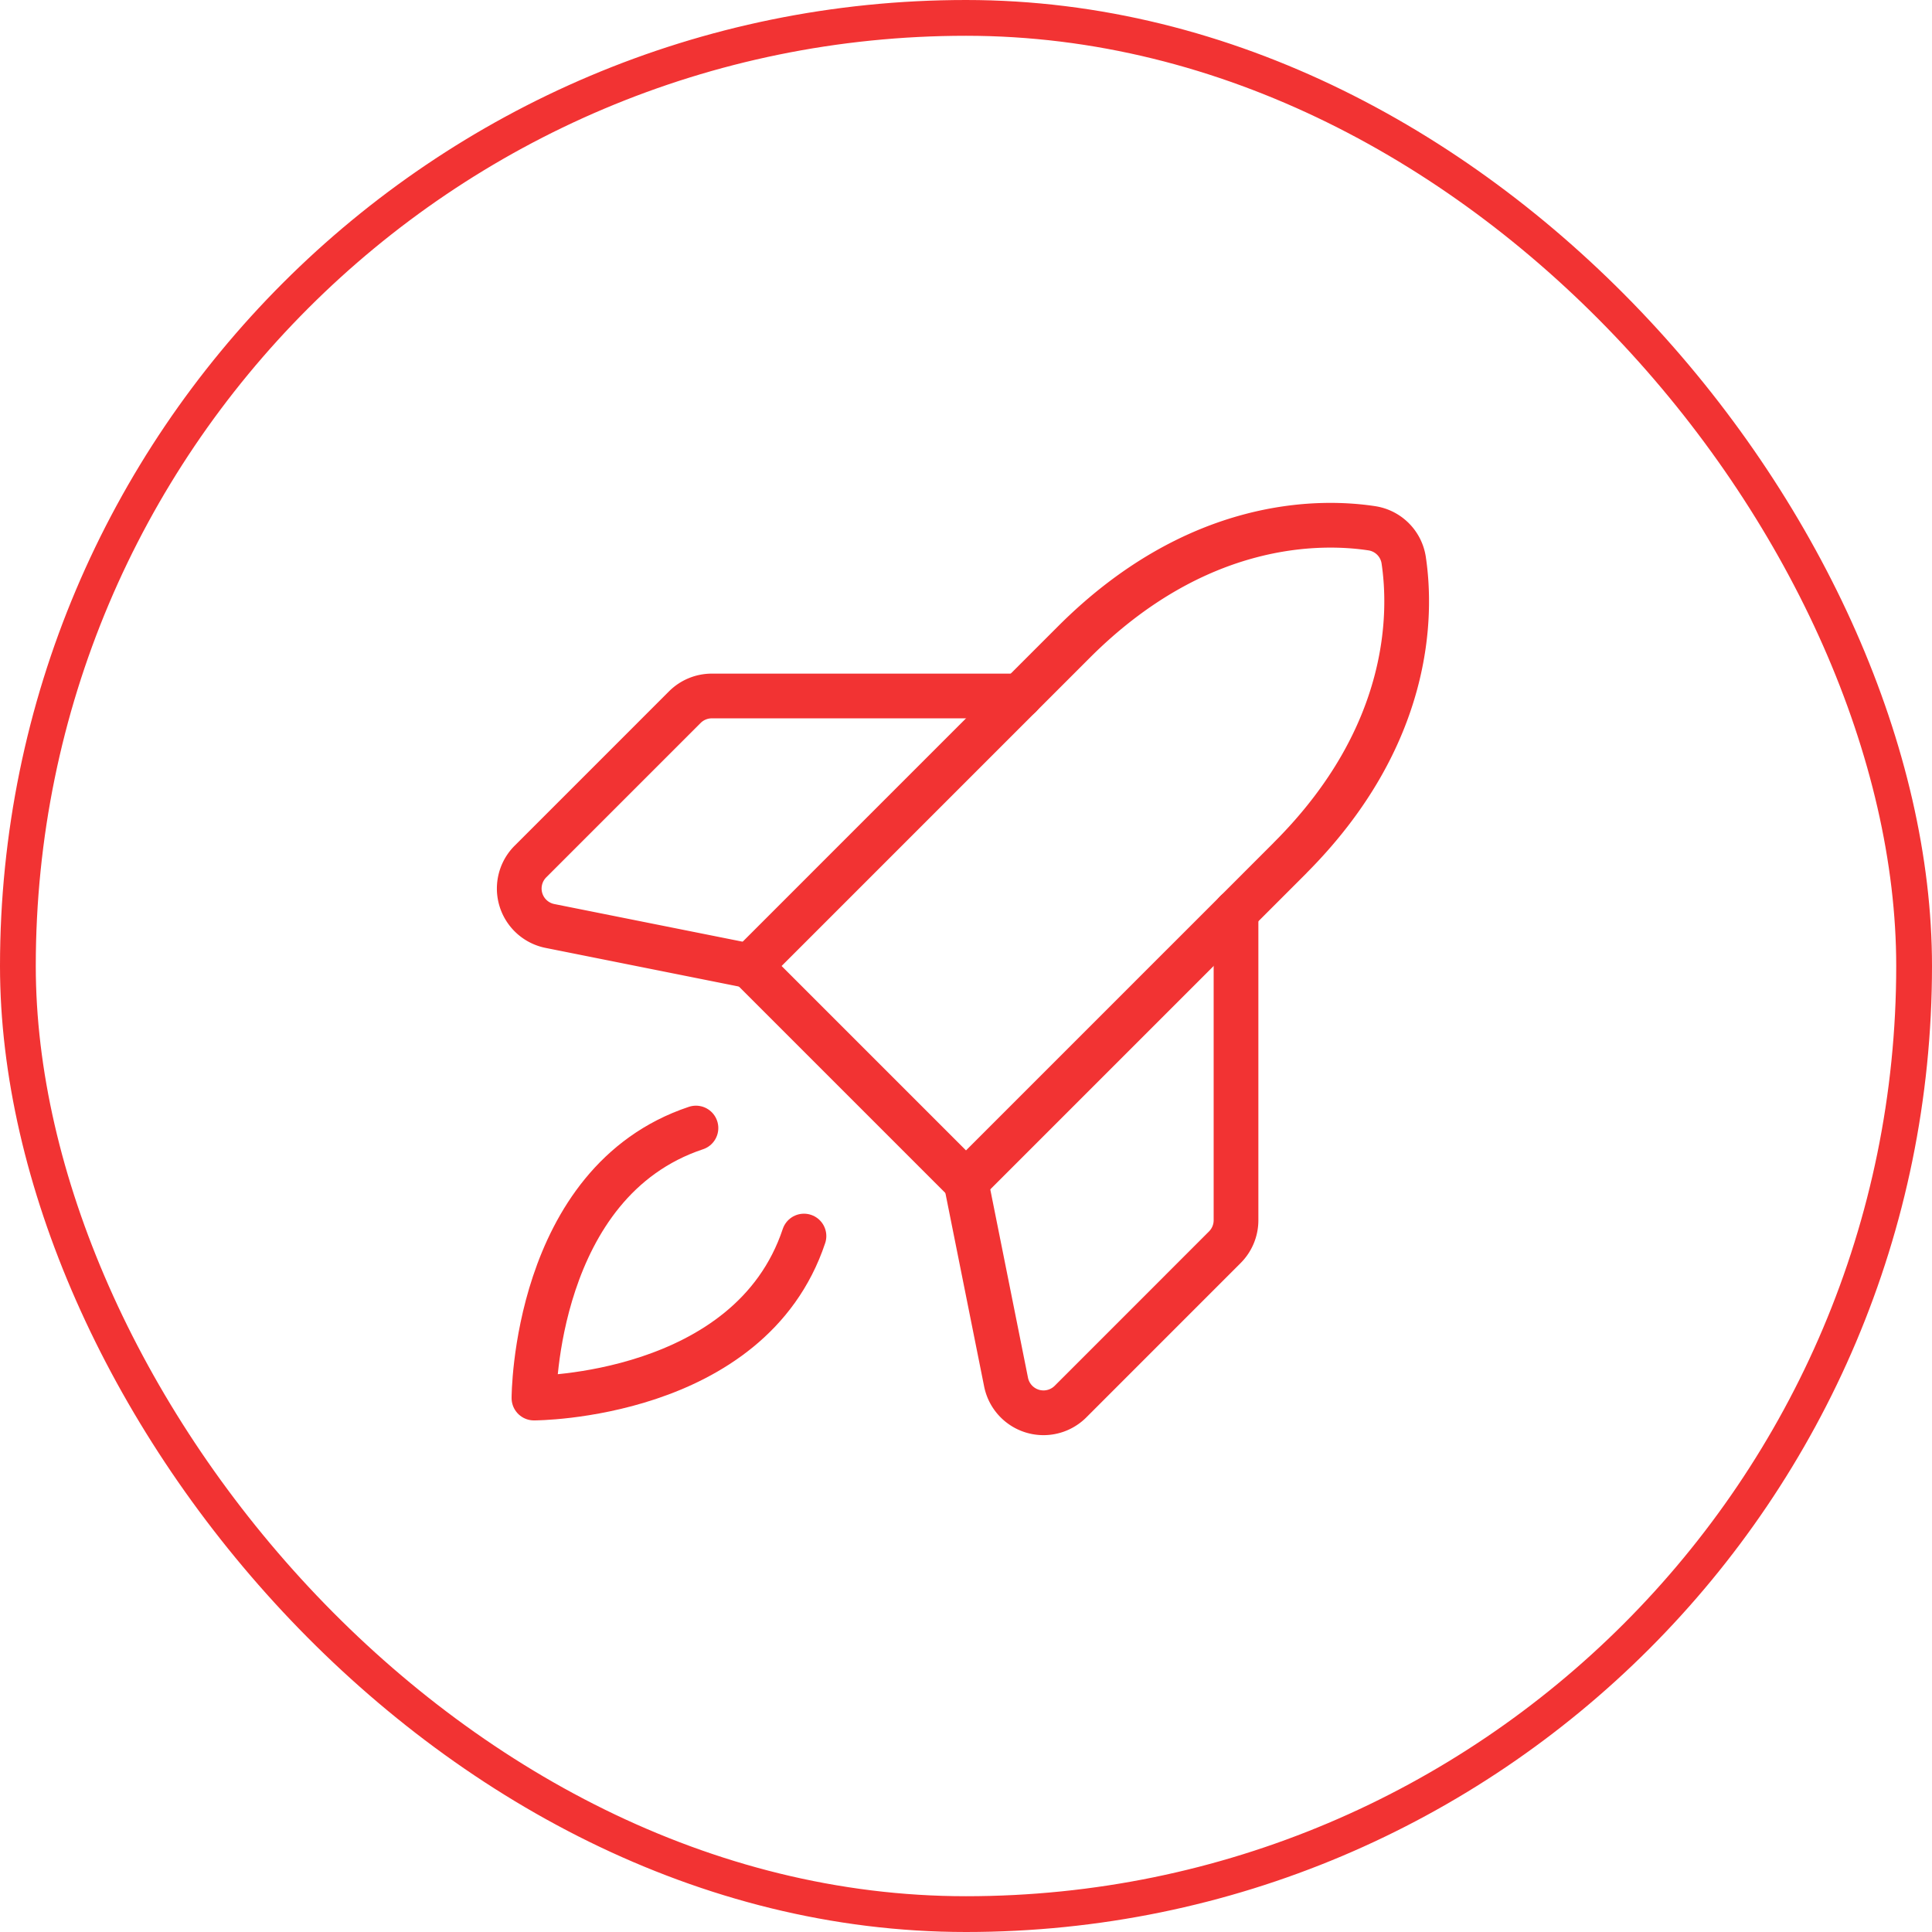 <svg xmlns="http://www.w3.org/2000/svg" width="54" height="54" viewBox="0 0 54 54">
  <g id="process__icon-4" transform="translate(-75 -50.095)">
    <g id="Icon" transform="translate(75 50.095)" fill="none" stroke="#f23333" stroke-width="1">
      <rect width="54" height="54" rx="27" stroke="none"/>
      <rect x="0.5" y="0.5" width="53" height="53" rx="26.5" fill="none"/>
    </g>
    <g id="rocket-launch-thin" transform="translate(84.922 60.018)">
      <path id="Path_6587" data-name="Path 6587" d="M0,0H34.155V34.155H0Z" fill="none"/>
      <path id="Path_6588" data-name="Path 6588" d="M13.405,28.322c-1.51,4.528-7.547,4.528-7.547,4.528s0-6.038,4.528-7.547" transform="translate(-0.856 -3.697)" fill="none" stroke="#f23333" stroke-linecap="round" stroke-linejoin="round" stroke-width="1.25"/>
      <path id="Path_6589" data-name="Path 6589" d="M28.024,14.873,18.967,23.93l-6.038-6.038,9.057-9.057c3.43-3.429,6.859-3.4,8.321-3.178a1.062,1.062,0,0,1,.894.894c.218,1.463.252,4.892-3.178,8.321Z" transform="translate(-1.889 -0.815)" fill="none" stroke="#f23333" stroke-linecap="round" stroke-linejoin="round" stroke-width="1.25"/>
      <path id="Path_6590" data-name="Path 6590" d="M27.547,18.232v8.615a1.067,1.067,0,0,1-.313.755L22.92,31.917a1.067,1.067,0,0,1-1.8-.545L20,25.78" transform="translate(-2.922 -2.664)" fill="none" stroke="#f23333" stroke-linecap="round" stroke-linejoin="round" stroke-width="1.25"/>
      <path id="Path_6591" data-name="Path 6591" d="M19.373,11.161H10.758a1.067,1.067,0,0,0-.755.313L5.688,15.789a1.067,1.067,0,0,0,.545,1.8l5.592,1.118" transform="translate(-0.785 -1.631)" fill="none" stroke="#f23333" stroke-linecap="round" stroke-linejoin="round" stroke-width="1.25"/>
    </g>
  </g>
</svg>
